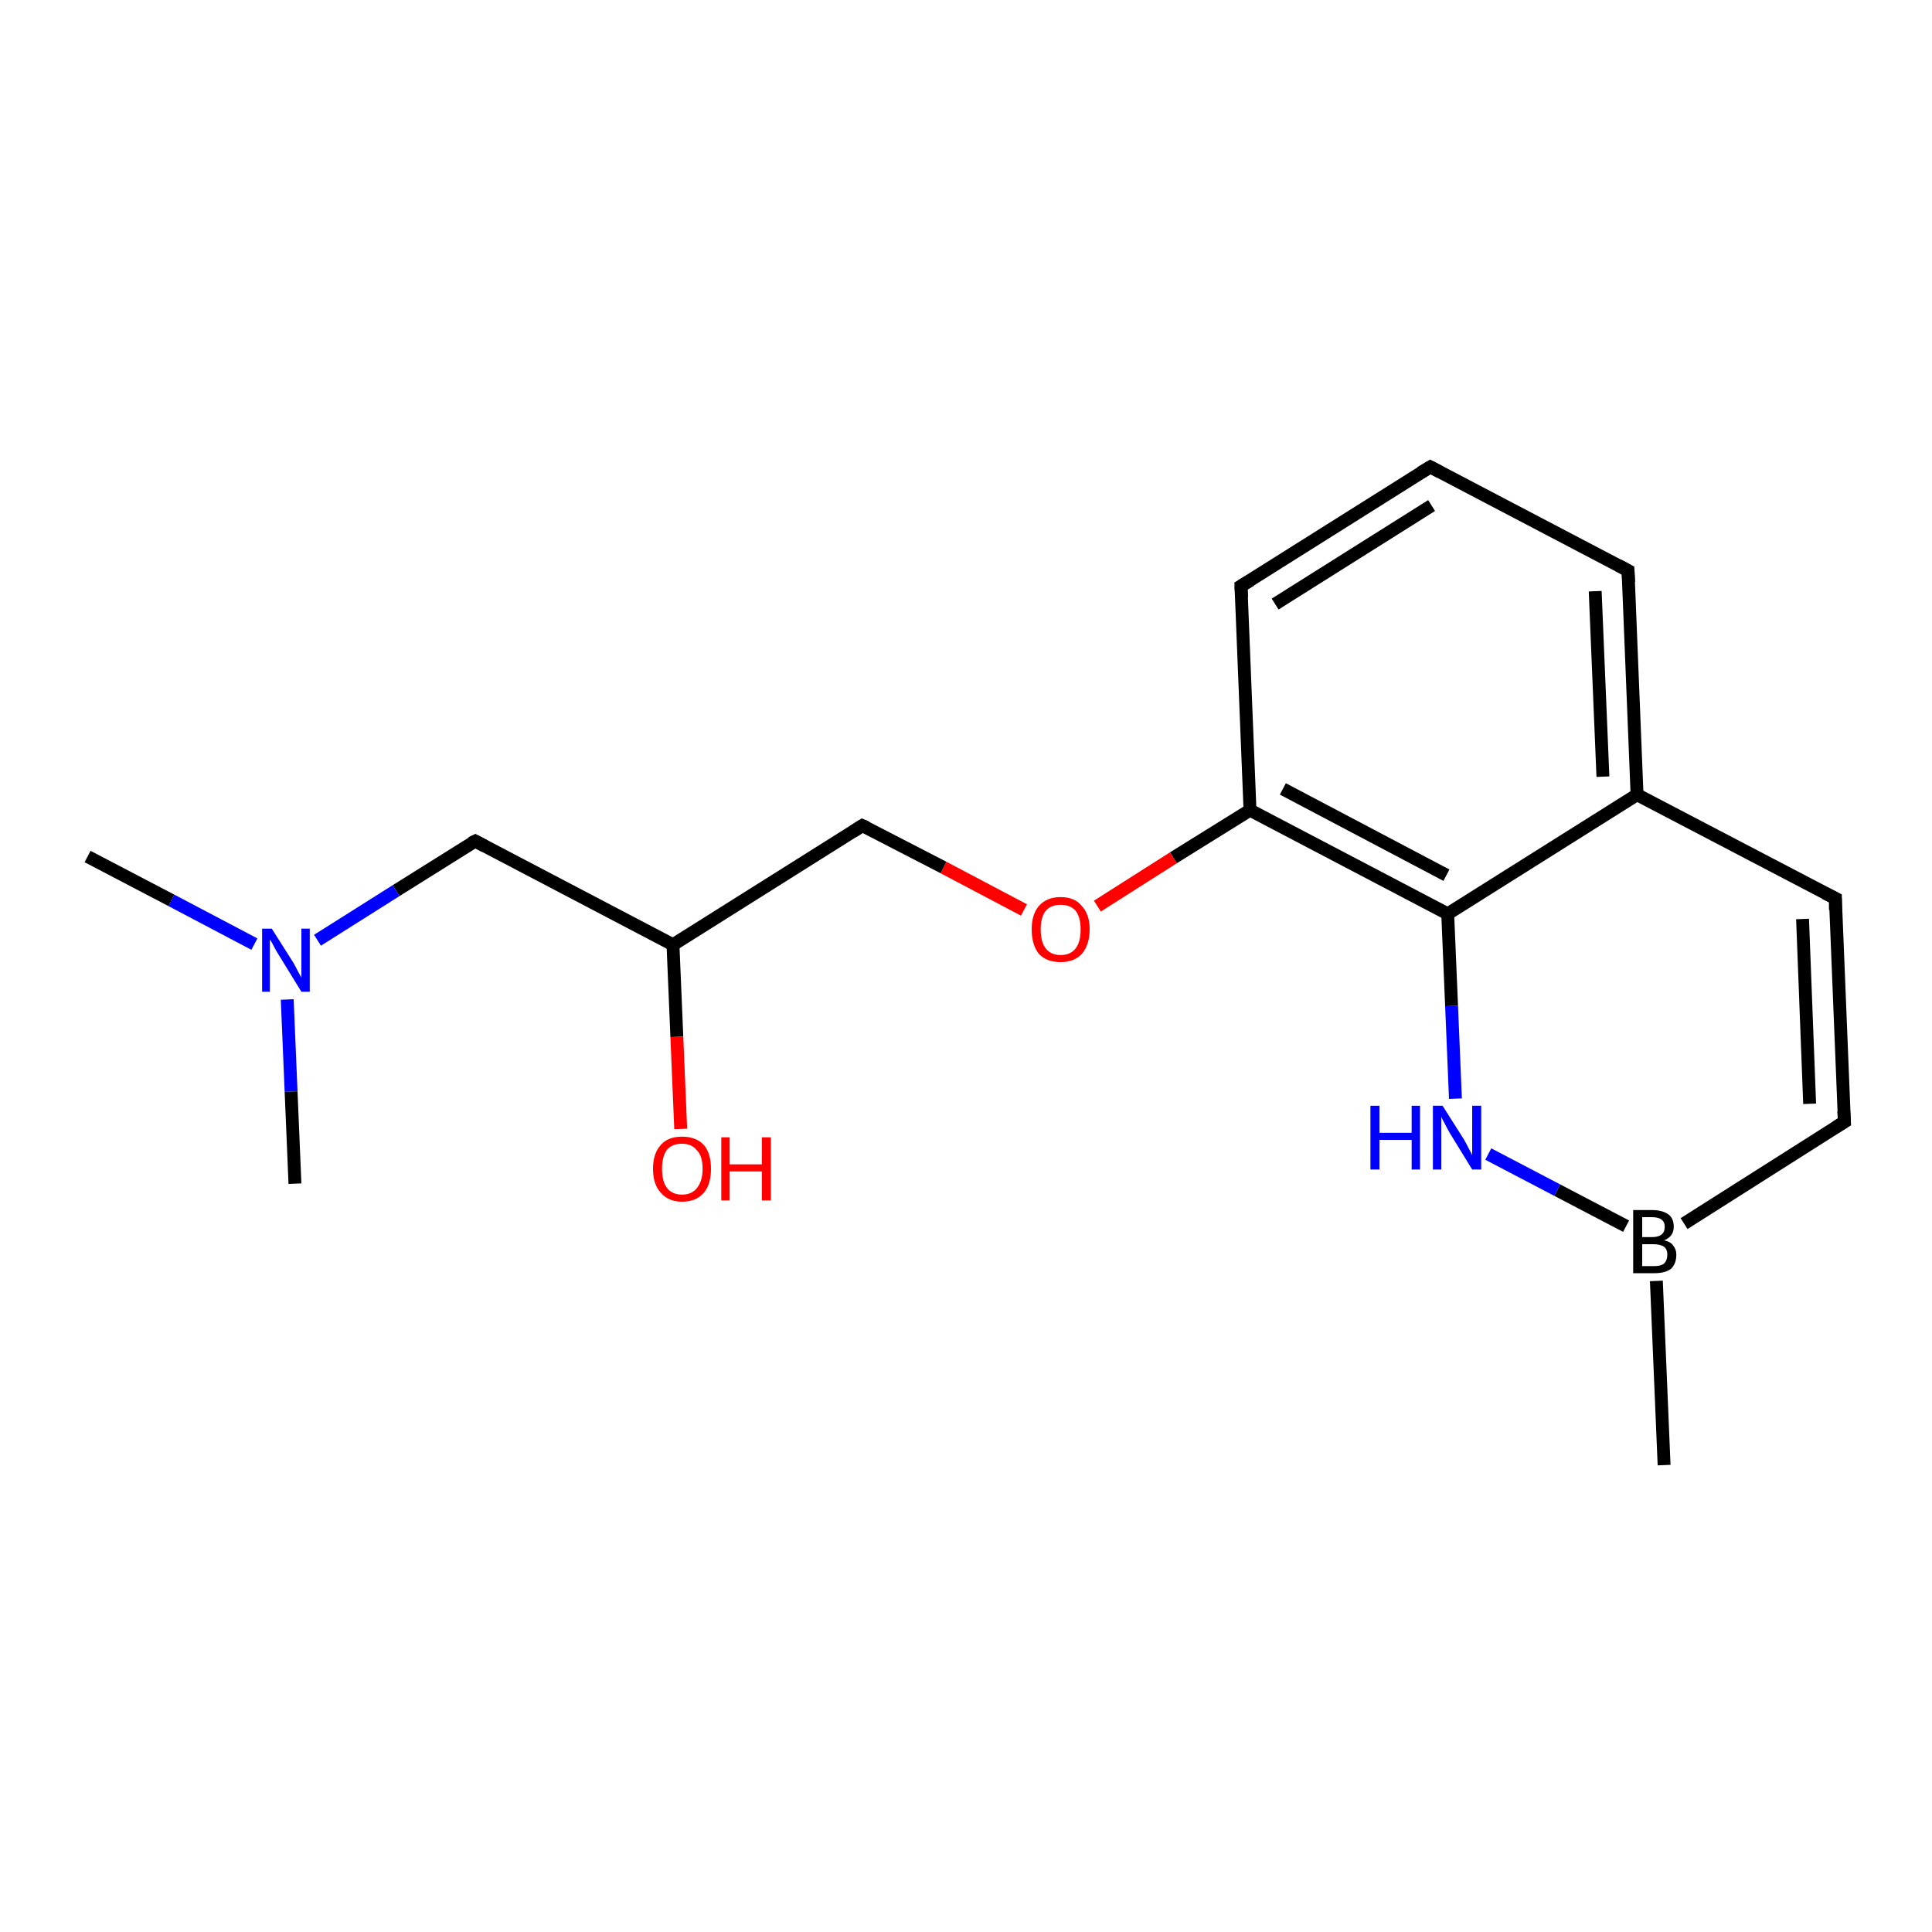 <?xml version='1.0' encoding='iso-8859-1'?>
<svg version='1.1' baseProfile='full'
              xmlns='http://www.w3.org/2000/svg'
                      xmlns:rdkit='http://www.rdkit.org/xml'
                      xmlns:xlink='http://www.w3.org/1999/xlink'
                  xml:space='preserve'
width='300px' height='300px' viewBox='0 0 300 300'>
<!-- END OF HEADER -->
<rect style='opacity:1.0;fill:#FFFFFF;stroke:none' width='300.0' height='300.0' x='0.0' y='0.0'> </rect>
<path class='bond-0 atom-0 atom-1' d='M 258.4,227.5 L 257.2,198.9' style='fill:none;fill-rule:evenodd;stroke:#000000;stroke-width:2.0px;stroke-linecap:butt;stroke-linejoin:miter;stroke-opacity:1' />
<path class='bond-1 atom-1 atom-2' d='M 252.5,190.4 L 241.8,184.8' style='fill:none;fill-rule:evenodd;stroke:#000000;stroke-width:2.0px;stroke-linecap:butt;stroke-linejoin:miter;stroke-opacity:1' />
<path class='bond-1 atom-1 atom-2' d='M 241.8,184.8 L 231.1,179.2' style='fill:none;fill-rule:evenodd;stroke:#0000FF;stroke-width:2.0px;stroke-linecap:butt;stroke-linejoin:miter;stroke-opacity:1' />
<path class='bond-2 atom-2 atom-3' d='M 226.0,170.6 L 225.4,156.2' style='fill:none;fill-rule:evenodd;stroke:#0000FF;stroke-width:2.0px;stroke-linecap:butt;stroke-linejoin:miter;stroke-opacity:1' />
<path class='bond-2 atom-2 atom-3' d='M 225.4,156.2 L 224.8,141.9' style='fill:none;fill-rule:evenodd;stroke:#000000;stroke-width:2.0px;stroke-linecap:butt;stroke-linejoin:miter;stroke-opacity:1' />
<path class='bond-3 atom-3 atom-4' d='M 224.8,141.9 L 194.1,125.8' style='fill:none;fill-rule:evenodd;stroke:#000000;stroke-width:2.0px;stroke-linecap:butt;stroke-linejoin:miter;stroke-opacity:1' />
<path class='bond-3 atom-3 atom-4' d='M 224.6,135.9 L 199.2,122.5' style='fill:none;fill-rule:evenodd;stroke:#000000;stroke-width:2.0px;stroke-linecap:butt;stroke-linejoin:miter;stroke-opacity:1' />
<path class='bond-4 atom-4 atom-5' d='M 194.1,125.8 L 182.2,133.2' style='fill:none;fill-rule:evenodd;stroke:#000000;stroke-width:2.0px;stroke-linecap:butt;stroke-linejoin:miter;stroke-opacity:1' />
<path class='bond-4 atom-4 atom-5' d='M 182.2,133.2 L 170.4,140.7' style='fill:none;fill-rule:evenodd;stroke:#FF0000;stroke-width:2.0px;stroke-linecap:butt;stroke-linejoin:miter;stroke-opacity:1' />
<path class='bond-5 atom-5 atom-6' d='M 159.0,141.3 L 146.5,134.7' style='fill:none;fill-rule:evenodd;stroke:#FF0000;stroke-width:2.0px;stroke-linecap:butt;stroke-linejoin:miter;stroke-opacity:1' />
<path class='bond-5 atom-5 atom-6' d='M 146.5,134.7 L 133.9,128.2' style='fill:none;fill-rule:evenodd;stroke:#000000;stroke-width:2.0px;stroke-linecap:butt;stroke-linejoin:miter;stroke-opacity:1' />
<path class='bond-6 atom-6 atom-7' d='M 133.9,128.2 L 104.5,146.7' style='fill:none;fill-rule:evenodd;stroke:#000000;stroke-width:2.0px;stroke-linecap:butt;stroke-linejoin:miter;stroke-opacity:1' />
<path class='bond-7 atom-7 atom-8' d='M 104.5,146.7 L 105.1,161.0' style='fill:none;fill-rule:evenodd;stroke:#000000;stroke-width:2.0px;stroke-linecap:butt;stroke-linejoin:miter;stroke-opacity:1' />
<path class='bond-7 atom-7 atom-8' d='M 105.1,161.0 L 105.7,175.3' style='fill:none;fill-rule:evenodd;stroke:#FF0000;stroke-width:2.0px;stroke-linecap:butt;stroke-linejoin:miter;stroke-opacity:1' />
<path class='bond-8 atom-7 atom-9' d='M 104.5,146.7 L 73.8,130.6' style='fill:none;fill-rule:evenodd;stroke:#000000;stroke-width:2.0px;stroke-linecap:butt;stroke-linejoin:miter;stroke-opacity:1' />
<path class='bond-9 atom-9 atom-10' d='M 73.8,130.6 L 61.5,138.3' style='fill:none;fill-rule:evenodd;stroke:#000000;stroke-width:2.0px;stroke-linecap:butt;stroke-linejoin:miter;stroke-opacity:1' />
<path class='bond-9 atom-9 atom-10' d='M 61.5,138.3 L 49.3,146.0' style='fill:none;fill-rule:evenodd;stroke:#0000FF;stroke-width:2.0px;stroke-linecap:butt;stroke-linejoin:miter;stroke-opacity:1' />
<path class='bond-10 atom-10 atom-11' d='M 39.5,146.6 L 26.6,139.8' style='fill:none;fill-rule:evenodd;stroke:#0000FF;stroke-width:2.0px;stroke-linecap:butt;stroke-linejoin:miter;stroke-opacity:1' />
<path class='bond-10 atom-10 atom-11' d='M 26.6,139.8 L 13.6,133.0' style='fill:none;fill-rule:evenodd;stroke:#000000;stroke-width:2.0px;stroke-linecap:butt;stroke-linejoin:miter;stroke-opacity:1' />
<path class='bond-11 atom-10 atom-12' d='M 44.6,155.2 L 45.2,169.5' style='fill:none;fill-rule:evenodd;stroke:#0000FF;stroke-width:2.0px;stroke-linecap:butt;stroke-linejoin:miter;stroke-opacity:1' />
<path class='bond-11 atom-10 atom-12' d='M 45.2,169.5 L 45.8,183.8' style='fill:none;fill-rule:evenodd;stroke:#000000;stroke-width:2.0px;stroke-linecap:butt;stroke-linejoin:miter;stroke-opacity:1' />
<path class='bond-12 atom-4 atom-13' d='M 194.1,125.8 L 192.7,91.0' style='fill:none;fill-rule:evenodd;stroke:#000000;stroke-width:2.0px;stroke-linecap:butt;stroke-linejoin:miter;stroke-opacity:1' />
<path class='bond-13 atom-13 atom-14' d='M 192.7,91.0 L 222.1,72.5' style='fill:none;fill-rule:evenodd;stroke:#000000;stroke-width:2.0px;stroke-linecap:butt;stroke-linejoin:miter;stroke-opacity:1' />
<path class='bond-13 atom-13 atom-14' d='M 198.0,93.8 L 222.3,78.5' style='fill:none;fill-rule:evenodd;stroke:#000000;stroke-width:2.0px;stroke-linecap:butt;stroke-linejoin:miter;stroke-opacity:1' />
<path class='bond-14 atom-14 atom-15' d='M 222.1,72.5 L 252.8,88.6' style='fill:none;fill-rule:evenodd;stroke:#000000;stroke-width:2.0px;stroke-linecap:butt;stroke-linejoin:miter;stroke-opacity:1' />
<path class='bond-15 atom-15 atom-16' d='M 252.8,88.6 L 254.2,123.4' style='fill:none;fill-rule:evenodd;stroke:#000000;stroke-width:2.0px;stroke-linecap:butt;stroke-linejoin:miter;stroke-opacity:1' />
<path class='bond-15 atom-15 atom-16' d='M 247.7,91.8 L 248.9,120.6' style='fill:none;fill-rule:evenodd;stroke:#000000;stroke-width:2.0px;stroke-linecap:butt;stroke-linejoin:miter;stroke-opacity:1' />
<path class='bond-16 atom-16 atom-17' d='M 254.2,123.4 L 285.0,139.5' style='fill:none;fill-rule:evenodd;stroke:#000000;stroke-width:2.0px;stroke-linecap:butt;stroke-linejoin:miter;stroke-opacity:1' />
<path class='bond-17 atom-17 atom-18' d='M 285.0,139.5 L 286.4,174.2' style='fill:none;fill-rule:evenodd;stroke:#000000;stroke-width:2.0px;stroke-linecap:butt;stroke-linejoin:miter;stroke-opacity:1' />
<path class='bond-17 atom-17 atom-18' d='M 279.9,142.7 L 281.0,171.4' style='fill:none;fill-rule:evenodd;stroke:#000000;stroke-width:2.0px;stroke-linecap:butt;stroke-linejoin:miter;stroke-opacity:1' />
<path class='bond-18 atom-18 atom-1' d='M 286.4,174.2 L 261.5,190.0' style='fill:none;fill-rule:evenodd;stroke:#000000;stroke-width:2.0px;stroke-linecap:butt;stroke-linejoin:miter;stroke-opacity:1' />
<path class='bond-19 atom-16 atom-3' d='M 254.2,123.4 L 224.8,141.9' style='fill:none;fill-rule:evenodd;stroke:#000000;stroke-width:2.0px;stroke-linecap:butt;stroke-linejoin:miter;stroke-opacity:1' />
<path d='M 134.6,128.5 L 133.9,128.2 L 132.5,129.1' style='fill:none;stroke:#000000;stroke-width:2.0px;stroke-linecap:butt;stroke-linejoin:miter;stroke-opacity:1;' />
<path d='M 75.3,131.4 L 73.8,130.6 L 73.2,130.9' style='fill:none;stroke:#000000;stroke-width:2.0px;stroke-linecap:butt;stroke-linejoin:miter;stroke-opacity:1;' />
<path d='M 192.8,92.8 L 192.7,91.0 L 194.2,90.1' style='fill:none;stroke:#000000;stroke-width:2.0px;stroke-linecap:butt;stroke-linejoin:miter;stroke-opacity:1;' />
<path d='M 220.6,73.4 L 222.1,72.5 L 223.6,73.3' style='fill:none;stroke:#000000;stroke-width:2.0px;stroke-linecap:butt;stroke-linejoin:miter;stroke-opacity:1;' />
<path d='M 251.3,87.8 L 252.8,88.6 L 252.9,90.4' style='fill:none;stroke:#000000;stroke-width:2.0px;stroke-linecap:butt;stroke-linejoin:miter;stroke-opacity:1;' />
<path d='M 283.4,138.7 L 285.0,139.5 L 285.0,141.3' style='fill:none;stroke:#000000;stroke-width:2.0px;stroke-linecap:butt;stroke-linejoin:miter;stroke-opacity:1;' />
<path d='M 286.3,172.5 L 286.4,174.2 L 285.1,175.0' style='fill:none;stroke:#000000;stroke-width:2.0px;stroke-linecap:butt;stroke-linejoin:miter;stroke-opacity:1;' />
<path class='atom-1' d='M 258.4 192.6
Q 259.4 192.8, 259.8 193.4
Q 260.3 194.0, 260.3 194.8
Q 260.3 196.2, 259.5 197.0
Q 258.6 197.7, 256.9 197.7
L 253.6 197.7
L 253.6 187.9
L 256.5 187.9
Q 258.2 187.9, 259.1 188.6
Q 259.9 189.2, 259.9 190.5
Q 259.9 192.0, 258.4 192.6
M 255.0 189.0
L 255.0 192.1
L 256.5 192.1
Q 257.5 192.1, 258.0 191.7
Q 258.5 191.3, 258.5 190.5
Q 258.5 189.0, 256.5 189.0
L 255.0 189.0
M 256.9 196.6
Q 257.9 196.6, 258.4 196.2
Q 258.9 195.7, 258.9 194.8
Q 258.9 194.0, 258.4 193.6
Q 257.8 193.2, 256.7 193.2
L 255.0 193.2
L 255.0 196.6
L 256.9 196.6
' fill='#000000'/>
<path class='atom-2' d='M 212.8 171.7
L 214.2 171.7
L 214.2 175.9
L 219.2 175.9
L 219.2 171.7
L 220.5 171.7
L 220.5 181.6
L 219.2 181.6
L 219.2 177.0
L 214.2 177.0
L 214.2 181.6
L 212.8 181.6
L 212.8 171.7
' fill='#0000FF'/>
<path class='atom-2' d='M 224.0 171.7
L 227.3 176.9
Q 227.6 177.4, 228.1 178.4
Q 228.6 179.3, 228.6 179.4
L 228.6 171.7
L 230.0 171.7
L 230.0 181.6
L 228.6 181.6
L 225.1 175.9
Q 224.7 175.2, 224.3 174.4
Q 223.9 173.7, 223.8 173.4
L 223.8 181.6
L 222.5 181.6
L 222.5 171.7
L 224.0 171.7
' fill='#0000FF'/>
<path class='atom-5' d='M 160.2 144.3
Q 160.2 142.0, 161.3 140.7
Q 162.5 139.3, 164.7 139.3
Q 166.9 139.3, 168.0 140.7
Q 169.2 142.0, 169.2 144.3
Q 169.2 146.7, 168.0 148.1
Q 166.8 149.4, 164.7 149.4
Q 162.5 149.4, 161.3 148.1
Q 160.2 146.7, 160.2 144.3
M 164.7 148.3
Q 166.2 148.3, 167.0 147.3
Q 167.8 146.3, 167.8 144.3
Q 167.8 142.4, 167.0 141.4
Q 166.2 140.5, 164.7 140.5
Q 163.2 140.5, 162.4 141.4
Q 161.6 142.4, 161.6 144.3
Q 161.6 146.3, 162.4 147.3
Q 163.2 148.3, 164.7 148.3
' fill='#FF0000'/>
<path class='atom-8' d='M 101.4 181.5
Q 101.4 179.1, 102.6 177.8
Q 103.7 176.5, 105.9 176.5
Q 108.1 176.5, 109.3 177.8
Q 110.4 179.1, 110.4 181.5
Q 110.4 183.9, 109.3 185.2
Q 108.1 186.6, 105.9 186.6
Q 103.8 186.6, 102.6 185.2
Q 101.4 183.9, 101.4 181.5
M 105.9 185.5
Q 107.4 185.5, 108.2 184.5
Q 109.1 183.4, 109.1 181.5
Q 109.1 179.5, 108.2 178.6
Q 107.4 177.6, 105.9 177.6
Q 104.4 177.6, 103.6 178.5
Q 102.8 179.5, 102.8 181.5
Q 102.8 183.5, 103.6 184.5
Q 104.4 185.5, 105.9 185.5
' fill='#FF0000'/>
<path class='atom-8' d='M 112.0 176.6
L 113.3 176.6
L 113.3 180.8
L 118.3 180.8
L 118.3 176.6
L 119.7 176.6
L 119.7 186.4
L 118.3 186.4
L 118.3 181.9
L 113.3 181.9
L 113.3 186.4
L 112.0 186.4
L 112.0 176.6
' fill='#FF0000'/>
<path class='atom-10' d='M 42.2 144.2
L 45.5 149.4
Q 45.8 149.9, 46.3 150.9
Q 46.8 151.8, 46.8 151.8
L 46.8 144.2
L 48.1 144.2
L 48.1 154.0
L 46.8 154.0
L 43.3 148.3
Q 42.9 147.7, 42.5 146.9
Q 42.1 146.1, 41.9 145.9
L 41.9 154.0
L 40.7 154.0
L 40.7 144.2
L 42.2 144.2
' fill='#0000FF'/>
</svg>
